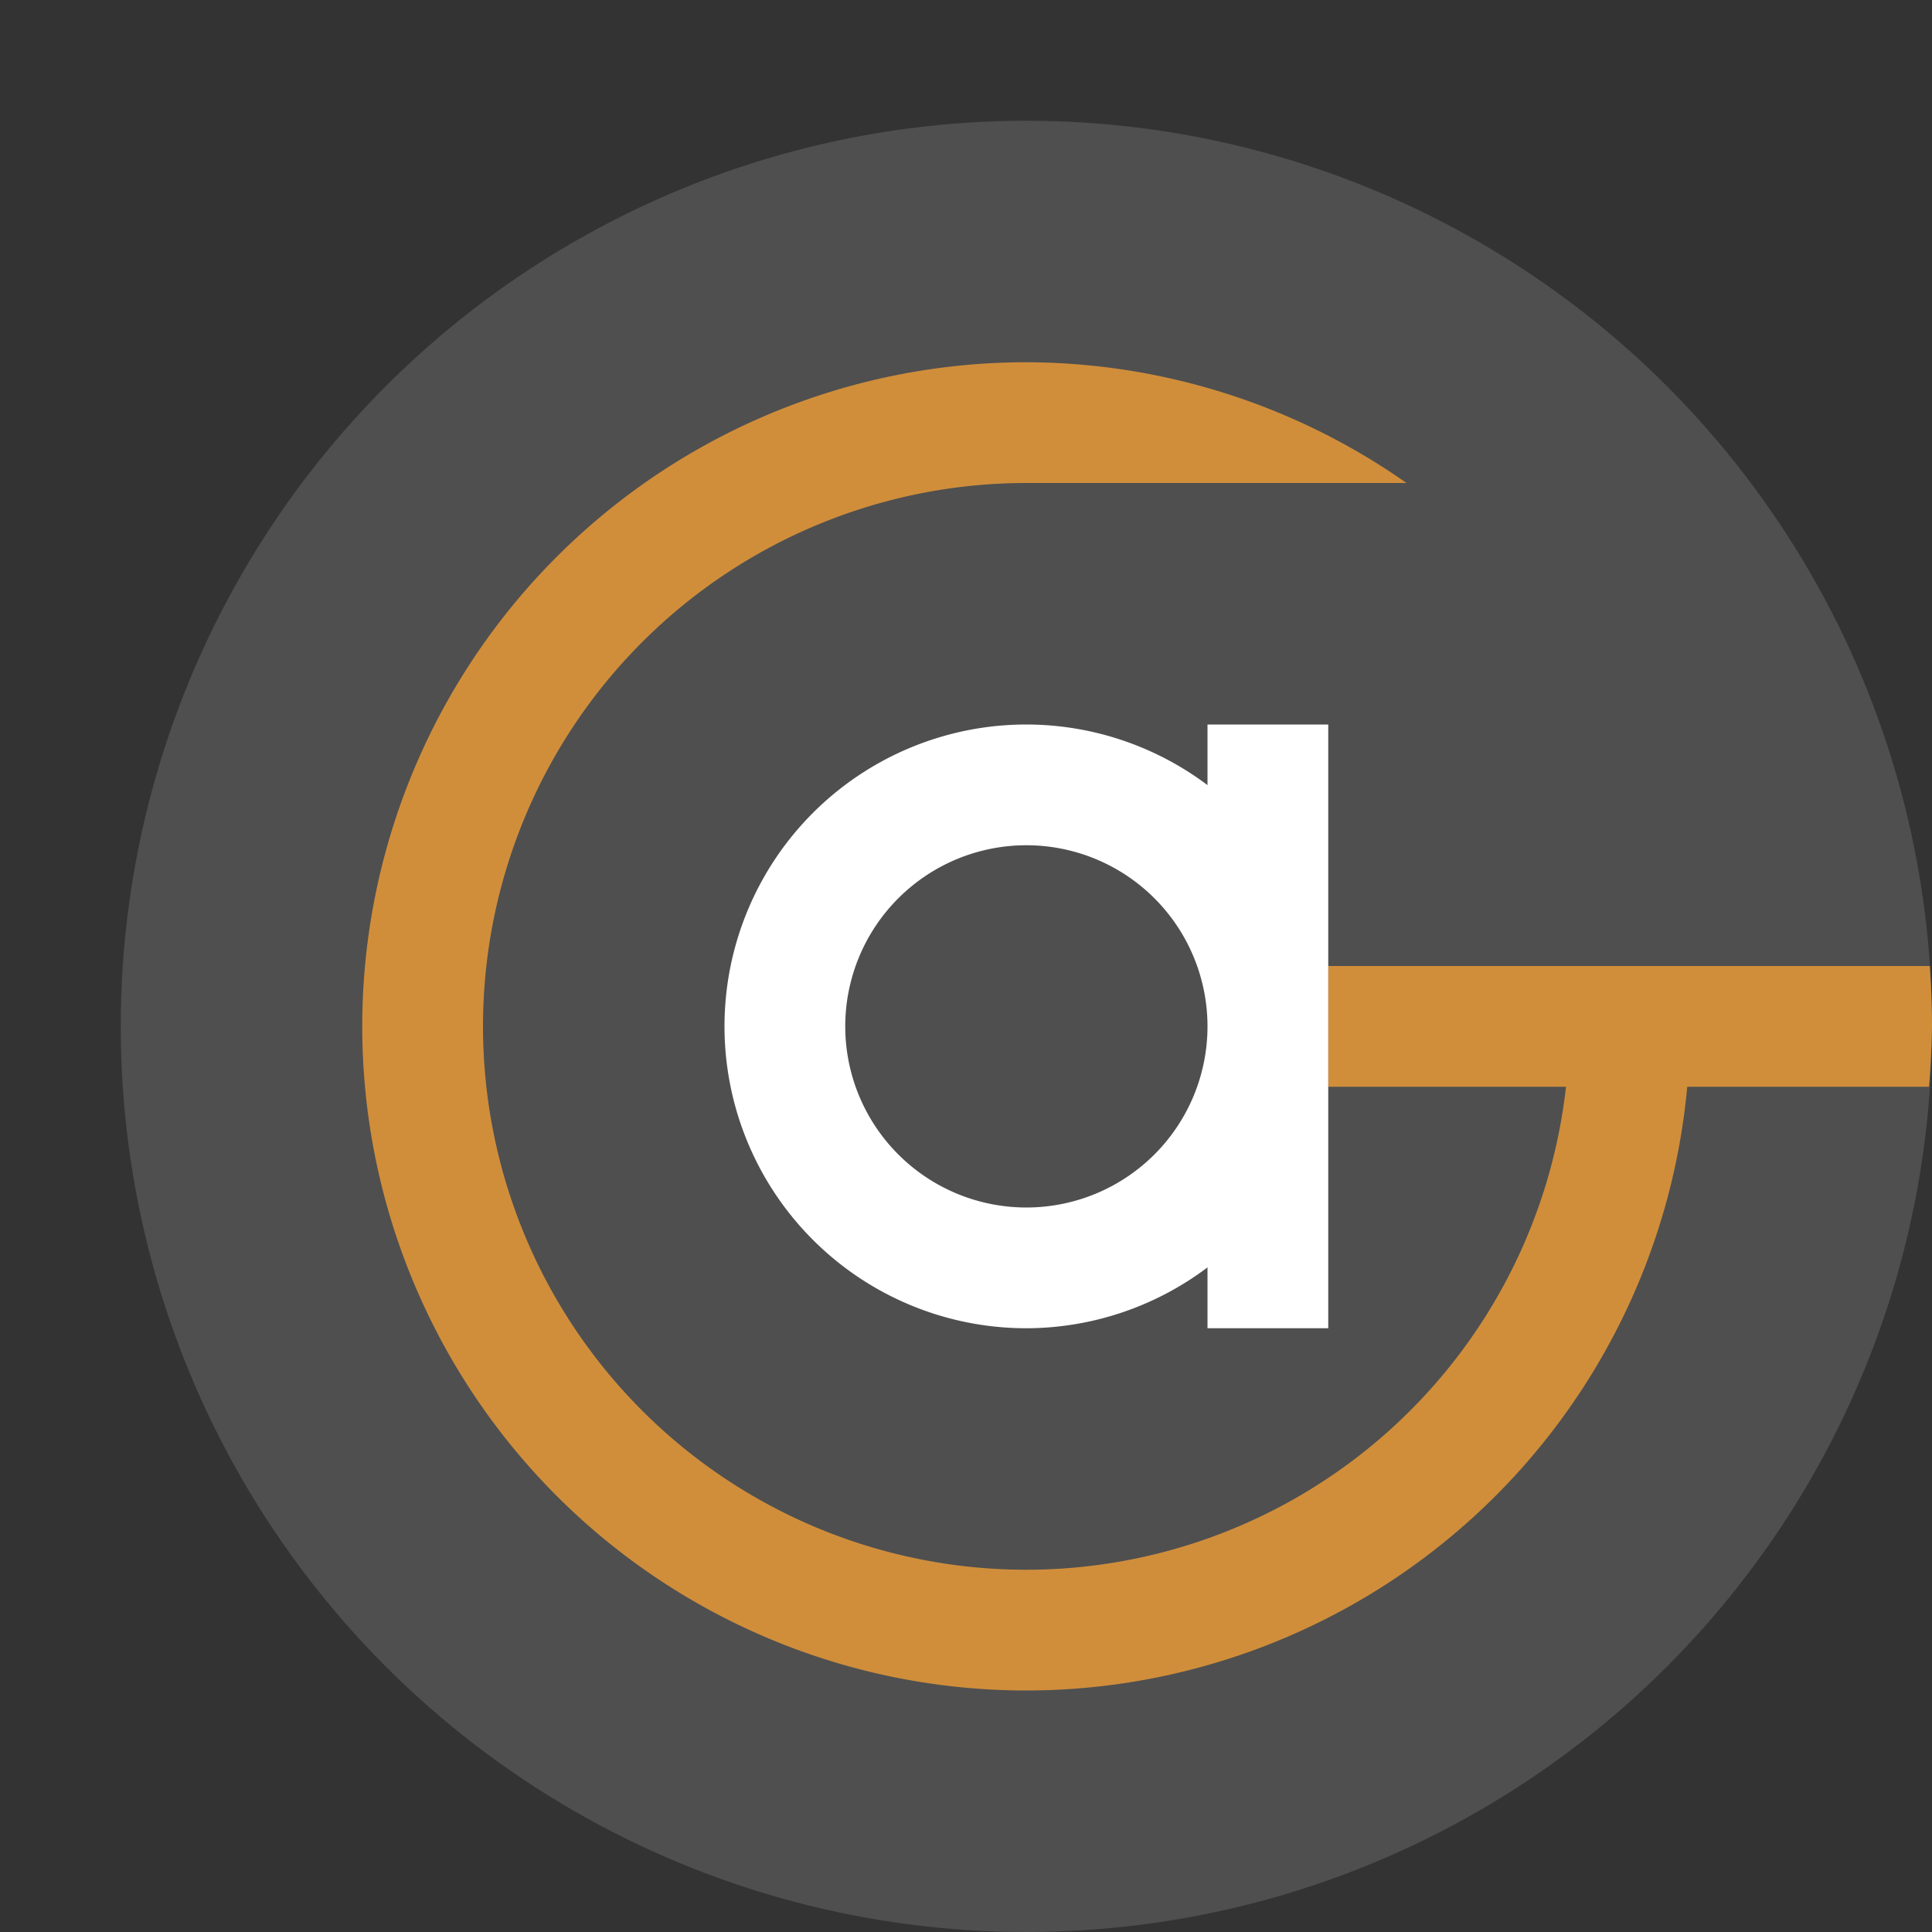 <svg xmlns="http://www.w3.org/2000/svg" width="16" height="16" version="1">
 <rect width="100%" height="100%" fill="#333333" stroke="none"/>
 <circle style="fill:#4f4f4f" cx="8.5" cy="8.5" r="7.5"/>
 <path style="fill:#d08e3b" d="M 8.5,3 A 5.5,5.5 0 0 0 3,8.5 5.5,5.5 0 0 0 8.5,14 5.5,5.5 0 0 0 13.973,9 H 15.975 A 7.5,7.5 0 0 0 16,8.5 7.5,7.5 0 0 0 15.982,8 H 13.975 12.967 11 V 9 H 12.969 A 4.5,4.5 0 0 1 8.5,13 4.5,4.5 0 0 1 4,8.5 4.5,4.5 0 0 1 8.5,4 H 11.648 A 5.5,5.5 0 0 0 8.5,3 Z"/>
 <path style="fill:#ffffff" d="M 8.5,6 A 2.5,2.5 0 0 0 6,8.5 2.5,2.5 0 0 0 8.5,11 2.5,2.5 0 0 0 10,10.496 V 11 H 11 V 8.5 6 H 10 V 6.502 A 2.5,2.5 0 0 0 8.5,6 Z M 8.5,7 A 1.5,1.5 0 0 1 10,8.5 1.5,1.5 0 0 1 8.5,10 1.5,1.5 0 0 1 7,8.5 1.5,1.5 0 0 1 8.5,7 Z"/>
</svg>
